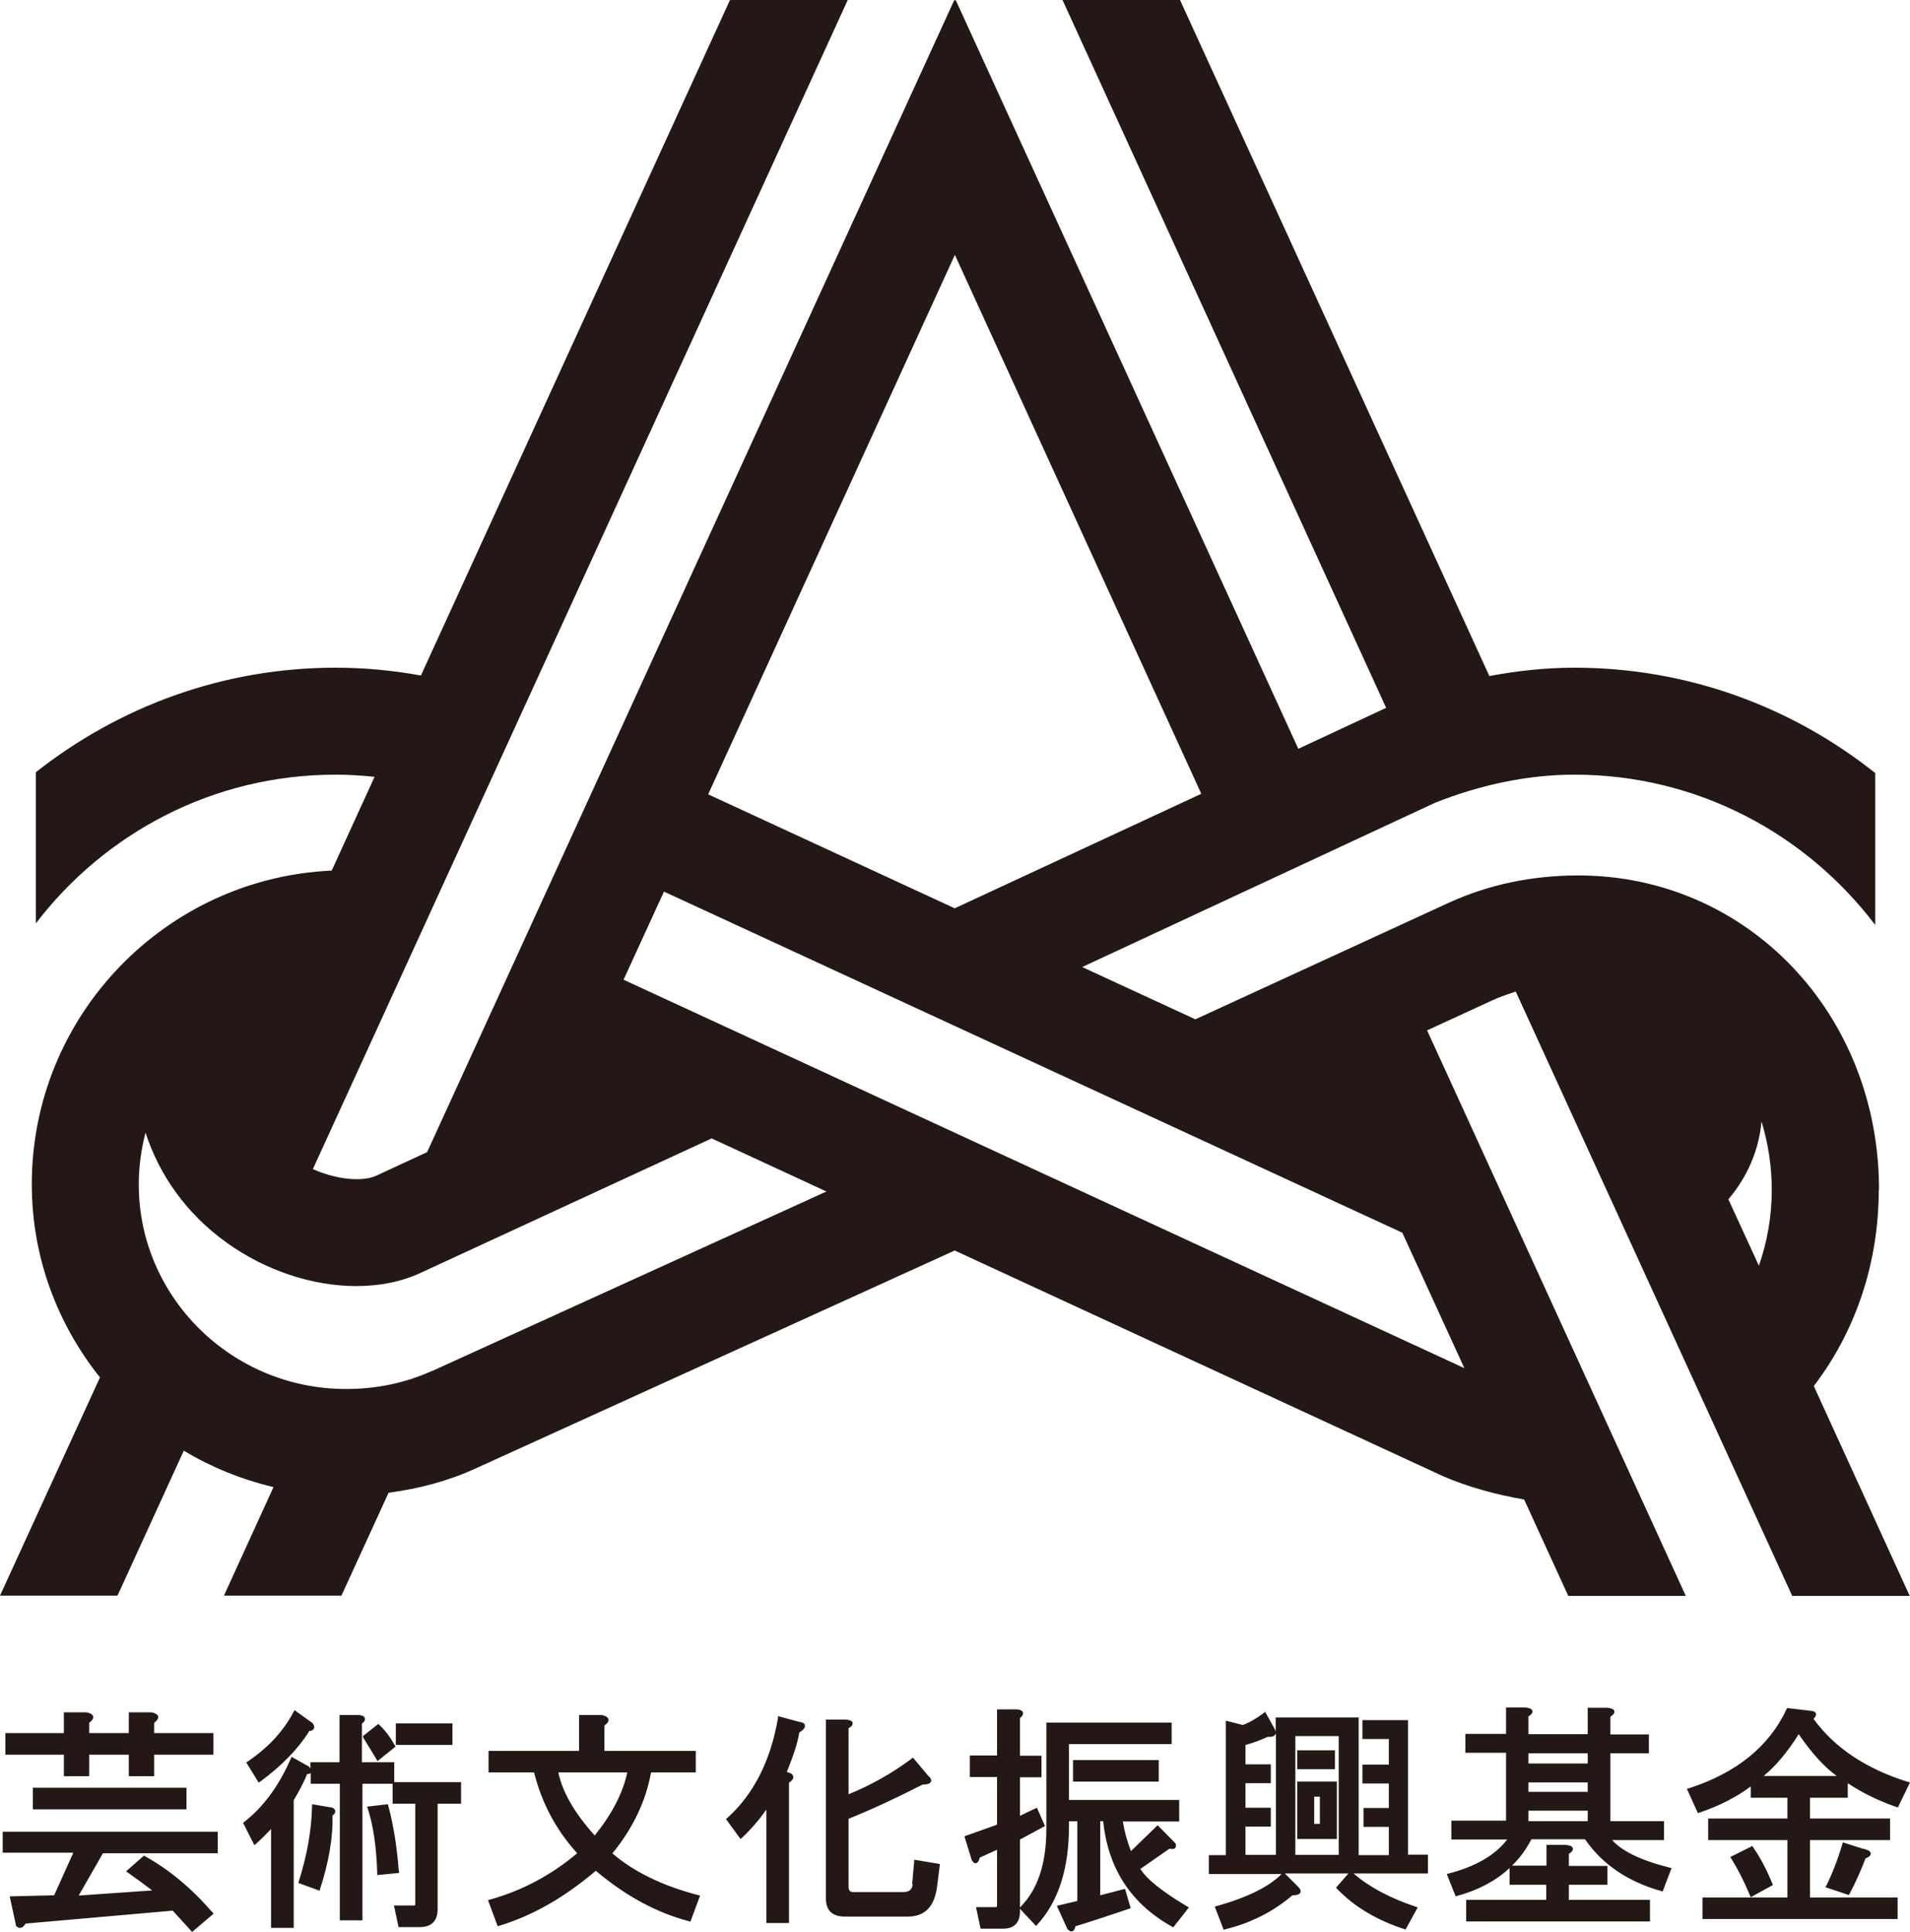 <?xml version="1.0" encoding="UTF-8"?><svg id="_レイヤー_2" xmlns="http://www.w3.org/2000/svg" viewBox="0 0 70.88 71.7"><defs><style>.cls-1{fill:#231815;}</style></defs><g id="_レイヤー_2-2"><path class="cls-1" d="m69.73,44.15c0-6.54-4.9-11.66-11.16-11.66-1.72,0-3.34.34-4.84,1.03l-9.37,4.31-4.2-1.94,13.1-6.1c1.75-.69,3.49-1.04,5.17-1.04,4.56,0,8.6,2.2,11.16,5.58v-5.64c-3.07-2.44-6.94-3.91-11.16-3.91-1.04,0-2.1.11-3.16.31L43.79,0h-4.36l12.01,26.27-3.26,1.52-10.56-23.08-2.15-4.7h-.06l-2.15,4.7L15.85,42.76l-1.88.87c-.49.23-1.43.17-2.36-.24L31.46,0h-4.37l-11.47,25.07c-1.04-.19-2.1-.29-3.17-.29-4.2,0-8.05,1.46-11.12,3.88v5.61c2.56-3.35,6.58-5.52,11.12-5.52.48,0,.97.03,1.45.08l-1.59,3.48c-6.18.28-11.13,5.39-11.13,11.64,0,2.71.95,5.19,2.53,7.17l-3.71,8.1h4.36l2.46-5.38c1.02.61,2.14,1.07,3.33,1.35l-1.84,4.03h4.36l1.75-3.82c1.14-.15,2.23-.44,3.25-.91l17.76-8.08,18.13,8.38c.9.39,1.95.68,3,.86l1.64,3.58h4.36l-9.6-20.99,2.41-1.11c.28-.13.58-.23.88-.33l10.26,22.43h4.36l-3.56-7.79c1.56-2.04,2.41-4.58,2.41-7.28ZM35.44,9.47l9.14,19.99-9.15,4.25-9.15-4.23,9.15-20.01Zm-19.41,41.41c-.97.44-2.04.67-3.19.67-4.24,0-7.69-3.41-7.69-7.59,0-.66.09-1.31.25-1.92.53,1.61,1.54,3.02,3,4.07,1.47,1.06,3.22,1.62,4.82,1.62.87,0,1.69-.16,2.41-.5l10.78-4.98,4.26,1.97-14.65,6.67Zm38.3-.11l-31.19-14.41,1.5-3.27,27.4,12.66,2.3,5.02Zm10.94-3.8l-1.13-2.46c.51-.6,1.11-1.57,1.23-2.89.24.79.38,1.64.38,2.54,0,.99-.17,1.94-.48,2.82Z"/><path class="cls-1" d="m.1,68.76h2.62l-.71,1.58-1.65.04.23,1.06v.03c.06.06.11.08.15.08.09,0,.16-.08.21-.16l5.46-.48.72.79.8-.68-.05-.05c-.77-.89-1.61-1.59-2.5-2.08l-.04-.02-.66.58.07.05c.35.25.65.47.9.66l-2.73.19.9-1.57h4.26v-.8H.1v.8Zm1.12-1.61h5.7v-.8H1.22v.8Zm1.15-1.23h.94v-.8h1.47v.8h.94v-.8h2.2v-.8h-2.2v-.38c.08-.06.16-.14.15-.23-.02-.1-.15-.14-.25-.16h-.84v.77h-1.47v-.38c.08-.06.16-.14.15-.23-.02-.1-.15-.14-.25-.16h-.84v.77H.2v.8h2.17v.8Zm12.25-.52h-1.19v-1.43c.07-.05.13-.12.11-.2-.02-.09-.13-.11-.21-.12h-.73v1.75h-1.08v.23s-.04-.05-.06-.07l-.64-.36-.03.07c-.44,1.01-1.02,1.8-1.73,2.35l-.04.03.42.83.07-.06c.2-.18.39-.37.55-.54v3.67h.84v-4.74c.2-.33.37-.66.5-.97.05,0,.1-.01.13-.04v.4h1.08v5.07h.84v-5.07h1.12v.74h.84v3.74s0,.04-.04.04h-.75l.17.8h.79c.43,0,.66-.23.66-.66v-3.92h.87v-.8h-2.48v-.74Zm.18,4.05c-.07-.91-.2-1.73-.39-2.43l-.02-.06-.77.09.03.08c.21.64.32,1.45.35,2.39v.07s.81-.08.81-.08v-.07Zm1.99-5.49h-2.1v.8h2.1v-.8Zm-7.13,2.16c.81-.6,1.42-1.23,1.82-1.88.07,0,.14-.02.17-.09.04-.08-.03-.17-.05-.2l-.67-.48-.04.07c-.37.71-.94,1.32-1.69,1.83l-.06.04.46.75.06-.05Zm2.63.96l-.71-.12v.08c-.02.9-.19,1.83-.49,2.78l-.02.06.79.29.02-.07c.32-.99.48-1.9.46-2.72.06-.04.11-.1.1-.17-.01-.09-.12-.13-.16-.14Zm1.19-2.59c.17.27.33.54.49.8l.04.07.67-.54-.03-.05c-.19-.33-.38-.58-.57-.75l-.04-.04-.58.46.03.05Zm9.25,4.29c.76-.93,1.24-1.94,1.43-3h1.66v-.8h-3.39v-.94c.08-.06.17-.14.15-.23-.02-.1-.15-.14-.25-.16h-.84v1.33h-3.36v.8h1.69c.28,1.13.82,2.14,1.6,3-.96.81-2.05,1.39-3.24,1.72l-.07.02.36.97.06-.02c1.23-.37,2.43-1.06,3.58-2.04,1.11.94,2.27,1.56,3.45,1.87l.06.02.36-.97-.08-.02c-1.31-.34-2.38-.86-3.18-1.55Zm-.66-.66c-.74-.82-1.2-1.61-1.35-2.34h2.56c-.17.78-.58,1.56-1.21,2.34Zm11.8,1.81c-.02.2-.13.29-.35.29h-1.85c-.09,0-.18-.02-.18-.21v-2.51c.85-.34,1.77-.77,2.75-1.27.19,0,.28-.04.31-.11.03-.09-.05-.17-.1-.21l-.57-.68-.05.04c-.71.53-1.5.98-2.34,1.32v-2.45c.09-.05.16-.11.15-.2-.02-.09-.13-.11-.25-.12h-.74v6.65c0,.43.24.66.7.66h2.34c.62,0,.98-.36,1.08-1.08l.11-.87-.95-.16-.08.91Zm-4.15-6.01l-.85-.23v.08c-.27,1.56-.89,2.81-1.88,3.7l-.05.04.54.74.06-.05c.34-.32.64-.67.9-1.04v4.21h.84v-5.21c.1-.06.15-.13.16-.19,0-.04,0-.09-.08-.15l-.16-.06c.25-.62.41-1.11.46-1.46.16-.1.22-.18.21-.26,0-.06-.06-.11-.15-.13Zm13.28,2.2v-.8h-3.18v.8h3.18Zm-.68,3.24l1.08-.75c.13.03.2,0,.22-.04.04-.06.01-.14,0-.16l-.66-.67-.99.96c-.15-.39-.25-.76-.3-1.1h2.09v-.8h-4.09v-2.07h3.81v-.8h-4.65v3.95c0,1.28-.32,2.25-.96,2.89l-.02.02v-2.52l.93-.5-.3-.68-.63.3v-1.43h.8v-.8h-.8v-1.4c.07-.05.13-.12.11-.2-.02-.09-.13-.11-.22-.12h-.74v1.71h-1.01v.8h1.01v1.77l-1.21.43.27.88c.03.05.07.12.14.12.09,0,.13-.1.16-.21l.64-.29v2.06c0,.06-.02.07-.07.07h-.71l.17.8h.83c.41,0,.63-.22.63-.63v-.11l.6.64.05-.06c.78-.85,1.17-2.08,1.17-3.65v-.18h.31v2.96l-.76.18.39.86s.08.09.15.09c.1,0,.13-.11.15-.19.65-.2,1.31-.42,1.99-.65l.06-.02-.21-.72-.92.24v-2.75h.11c.18,1.76,1.04,3.07,2.55,3.91l.05.03.58-.74-.07-.04c-.92-.55-1.5-1.01-1.73-1.39Zm9.95-5.52h-1.71v.7h.98v.95h-.98v.7h.98v.91h-.94v.7h.94v1.05h-1.12v-5.11h-3.08v.53s-.02-.07-.04-.11l-.35-.63-.06.05c-.27.2-.52.35-.77.44l-.63-.16v4.99h-.63v.7h2.7c-.46.47-1.27.87-2.41,1.19l-.07.02.33.86.06-.02c.95-.23,1.79-.66,2.49-1.26.18,0,.27-.04.3-.11.03-.09-.05-.17-.1-.22l-.48-.48h2.36l-.42.48-.04.05.04.04c.63.66,1.47,1.16,2.48,1.49l.06.02.45-.82-.08-.03c-.93-.31-1.71-.72-2.3-1.23h2.76v-.7h-.74v-5Zm-4.93,5h-1.12v-1.05h.94v-.7h-.94v-.91h.94v-.7h-.94v-.72c.26-.07.54-.17.82-.3.16.01.24-.02.29-.09,0-.01.01-.02.02-.04v4.5Zm2.34,0h-1.61v-4.41h1.61v4.41Zm-.14-3.88h-1.4v.7h1.4v-.7Zm.07,1.16h-1.47v2.13h1.47v-2.13Zm-.63,1.57h-.21v-1.01h.21v1.01Zm10.81.6h1.96v-.7h-1.99v-2.52h1.43v-.7h-1.43v-.66c.09-.05.16-.12.15-.2-.02-.09-.13-.11-.25-.13h-.74v.98h-2.2v-.66c.09-.05.16-.12.15-.2-.02-.09-.13-.11-.25-.13h-.73v.98h-1.51v.7h1.51v2.52h-2.03v.7h2.07c-.44.58-1.17,1-2.16,1.26l-.08.02.33.83.06-.02c.78-.21,1.43-.56,1.94-1.03v.62h1.36v.56h-2.97v.8h6.82v-.8h-3.01v-.56h1.43v-.7h-1.43v-.45c.09-.05.16-.12.15-.2-.02-.09-.13-.11-.25-.13h-.73v.77h-1.28c.29-.28.53-.61.72-.98h1.99c.64.93,1.58,1.57,2.82,1.92l.06.02.33-.87-.08-.02c-1.08-.27-1.8-.63-2.15-1.05Zm-.87-.7h-2.2v-.39h2.2v.39Zm0-1.09h-2.2v-.35h2.2v.35Zm0-1.05h-2.2v-.38h2.2v.38Zm9.47,2.92l-.02.07c-.18.6-.38,1.11-.59,1.53l-.04.07.87.29.03-.05c.23-.43.42-.87.59-1.31.1-.04.2-.09.19-.18,0-.08-.09-.14-.29-.18l-.73-.23Zm-3.42,2.04l.82-.45-.02-.06c-.21-.51-.45-.97-.71-1.34l-.03-.05-.82.41.04.06c.23.37.47.83.69,1.36l.03.07Zm3.6-3.7v-.53c.56.37,1.16.66,1.8.88l.06.02.45-.93-.08-.02c-1.54-.48-2.72-1.26-3.5-2.34.06-.05.1-.12.09-.19-.01-.05-.06-.09-.14-.1l-.93-.11-.02.04c-.64,1.38-1.86,2.37-3.63,2.94l-.07.02.41.9.06-.02c.72-.24,1.36-.57,1.9-.97v.42h1.36v.77h-2.94v.8h2.94v2.13h-3.15v.8h7.24v-.8h-3.25v-2.13h2.97v-.8h-2.97v-.77h1.4Zm-3.12-.8c.44-.36.88-.88,1.3-1.55.48.7.95,1.22,1.41,1.55h-2.72Z"/></g></svg>
